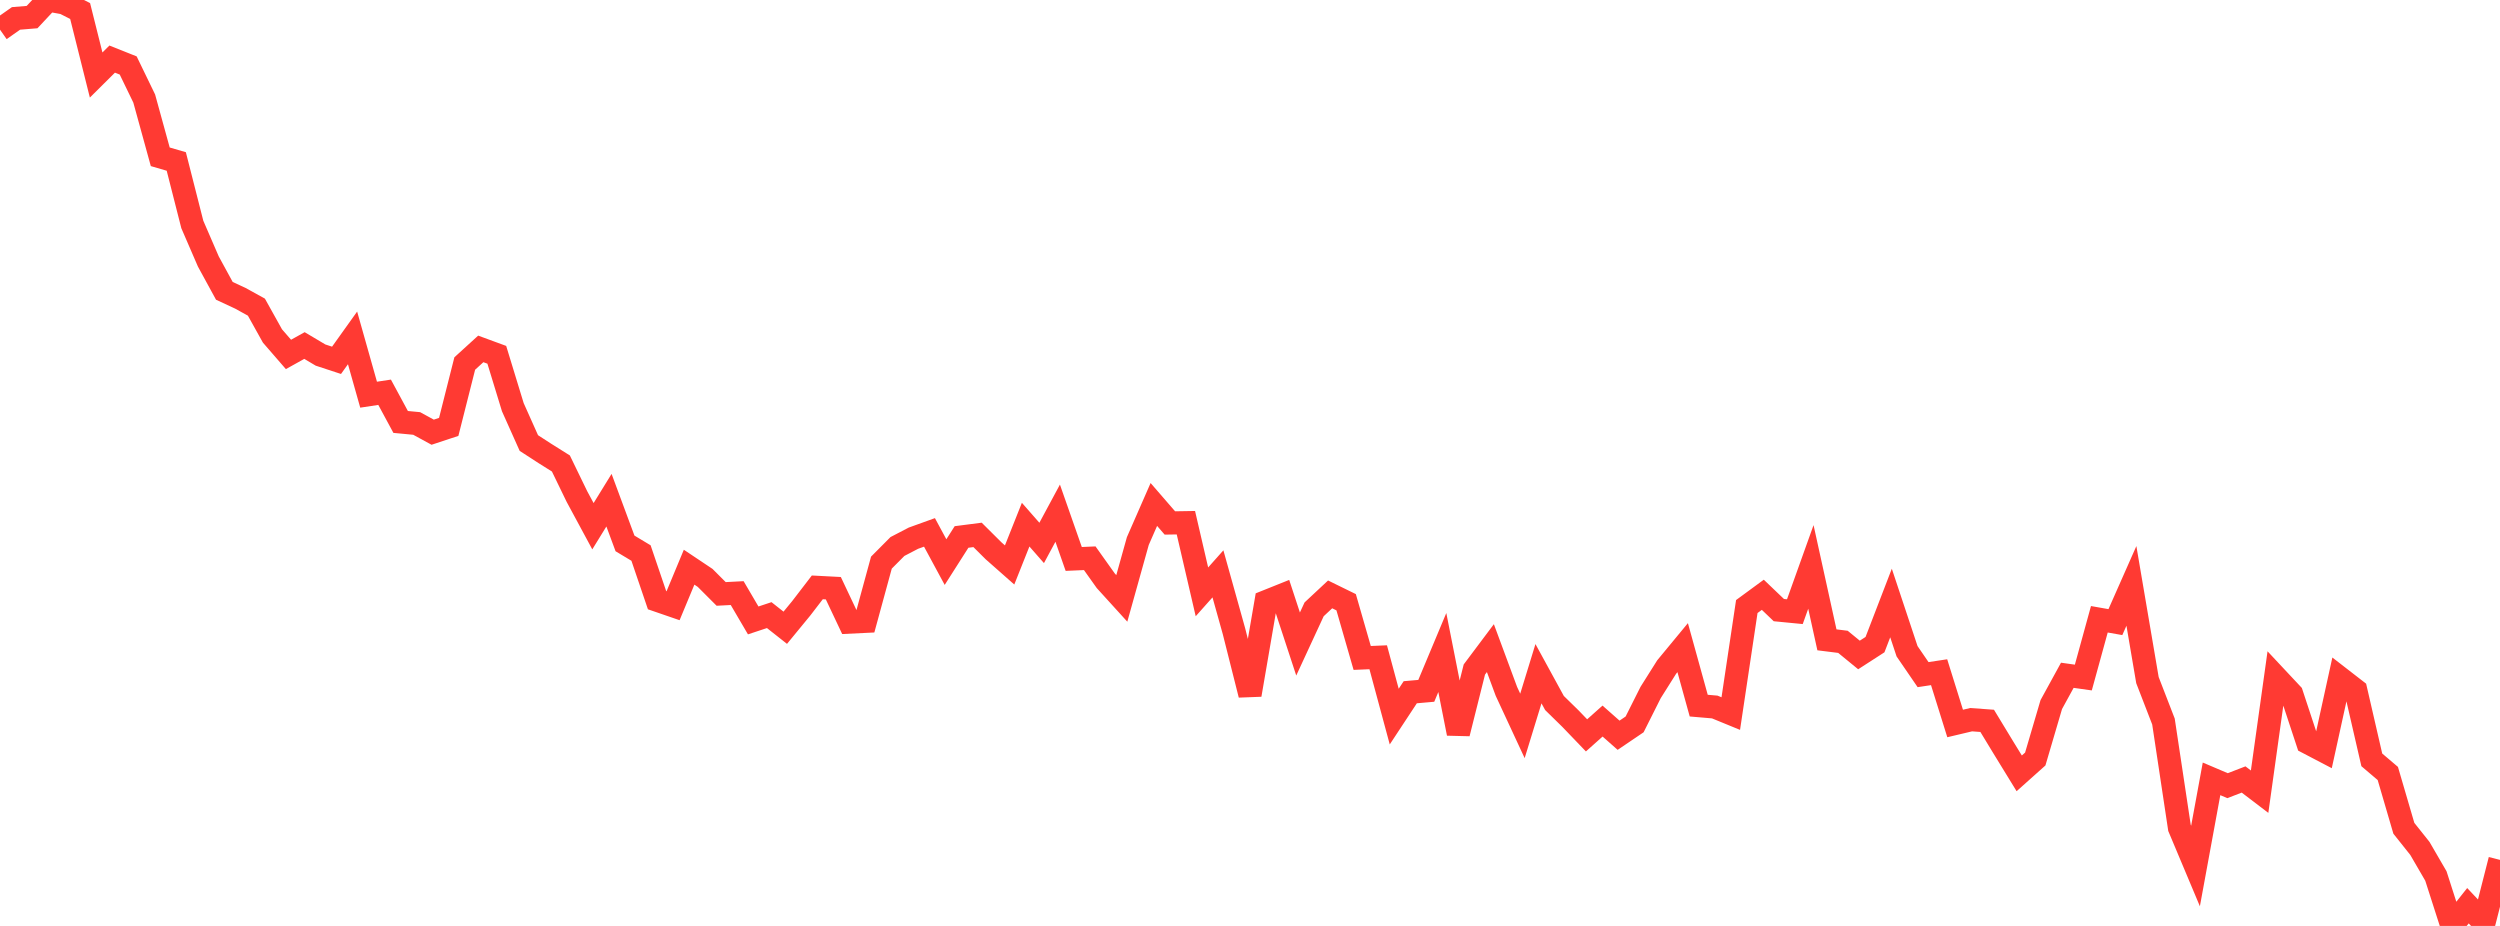 <?xml version="1.0" standalone="no"?>
<!DOCTYPE svg PUBLIC "-//W3C//DTD SVG 1.1//EN" "http://www.w3.org/Graphics/SVG/1.1/DTD/svg11.dtd">

<svg width="135" height="50" viewBox="0 0 135 50" preserveAspectRatio="none" 
  xmlns="http://www.w3.org/2000/svg"
  xmlns:xlink="http://www.w3.org/1999/xlink">


<polyline points="0.0, 1.601 0.865, 0.994 1.731, 0.923 2.596, 0.0 3.462, 0.157 4.327, 0.595 5.192, 4.051 6.058, 3.191 6.923, 3.536 7.788, 5.322 8.654, 8.467 9.519, 8.719 10.385, 12.122 11.25, 14.12 12.115, 15.705 12.981, 16.108 13.846, 16.586 14.712, 18.141 15.577, 19.139 16.442, 18.658 17.308, 19.173 18.173, 19.457 19.038, 18.246 19.904, 21.313 20.769, 21.182 21.635, 22.785 22.5, 22.867 23.365, 23.339 24.231, 23.052 25.096, 19.63 25.962, 18.841 26.827, 19.159 27.692, 21.988 28.558, 23.924 29.423, 24.485 30.288, 25.028 31.154, 26.813 32.019, 28.416 32.885, 27.01 33.75, 29.344 34.615, 29.864 35.481, 32.411 36.346, 32.709 37.212, 30.628 38.077, 31.206 38.942, 32.072 39.808, 32.027 40.673, 33.503 41.538, 33.216 42.404, 33.899 43.269, 32.846 44.135, 31.718 45.0, 31.763 45.865, 33.594 46.731, 33.552 47.596, 30.382 48.462, 29.511 49.327, 29.061 50.192, 28.749 51.058, 30.353 51.923, 28.996 52.788, 28.884 53.654, 29.745 54.519, 30.508 55.385, 28.331 56.25, 29.318 57.115, 27.711 57.981, 30.183 58.846, 30.145 59.712, 31.362 60.577, 32.314 61.442, 29.218 62.308, 27.241 63.173, 28.24 64.038, 28.226 64.904, 31.96 65.769, 30.988 66.635, 34.087 67.5, 37.519 68.365, 32.49 69.231, 32.143 70.096, 34.777 70.962, 32.905 71.827, 32.097 72.692, 32.521 73.558, 35.529 74.423, 35.492 75.288, 38.696 76.154, 37.381 77.019, 37.305 77.885, 35.236 78.75, 39.606 79.615, 36.154 80.481, 34.999 81.346, 37.334 82.212, 39.199 83.077, 36.38 83.942, 37.962 84.808, 38.81 85.673, 39.71 86.538, 38.938 87.404, 39.703 88.269, 39.117 89.135, 37.393 90.0, 36.02 90.865, 34.973 91.731, 38.104 92.596, 38.178 93.462, 38.533 94.327, 32.753 95.192, 32.118 96.058, 32.946 96.923, 33.03 97.788, 30.613 98.654, 34.551 99.519, 34.659 100.385, 35.368 101.25, 34.81 102.115, 32.562 102.981, 35.167 103.846, 36.43 104.712, 36.299 105.577, 39.068 106.442, 38.863 107.308, 38.926 108.173, 40.351 109.038, 41.761 109.904, 40.987 110.769, 38.047 111.635, 36.465 112.5, 36.587 113.365, 33.441 114.231, 33.594 115.096, 31.639 115.962, 36.726 116.827, 38.962 117.692, 44.703 118.558, 46.764 119.423, 42.058 120.288, 42.426 121.154, 42.092 122.019, 42.751 122.885, 36.552 123.75, 37.476 124.615, 40.097 125.481, 40.55 126.346, 36.605 127.212, 37.276 128.077, 41.032 128.942, 41.768 129.808, 44.727 130.673, 45.814 131.538, 47.303 132.404, 50.0 133.269, 48.909 134.135, 49.828 135.0, 46.434" fill="none" stroke="#ff3a33" stroke-width="1.25"/>

</svg>